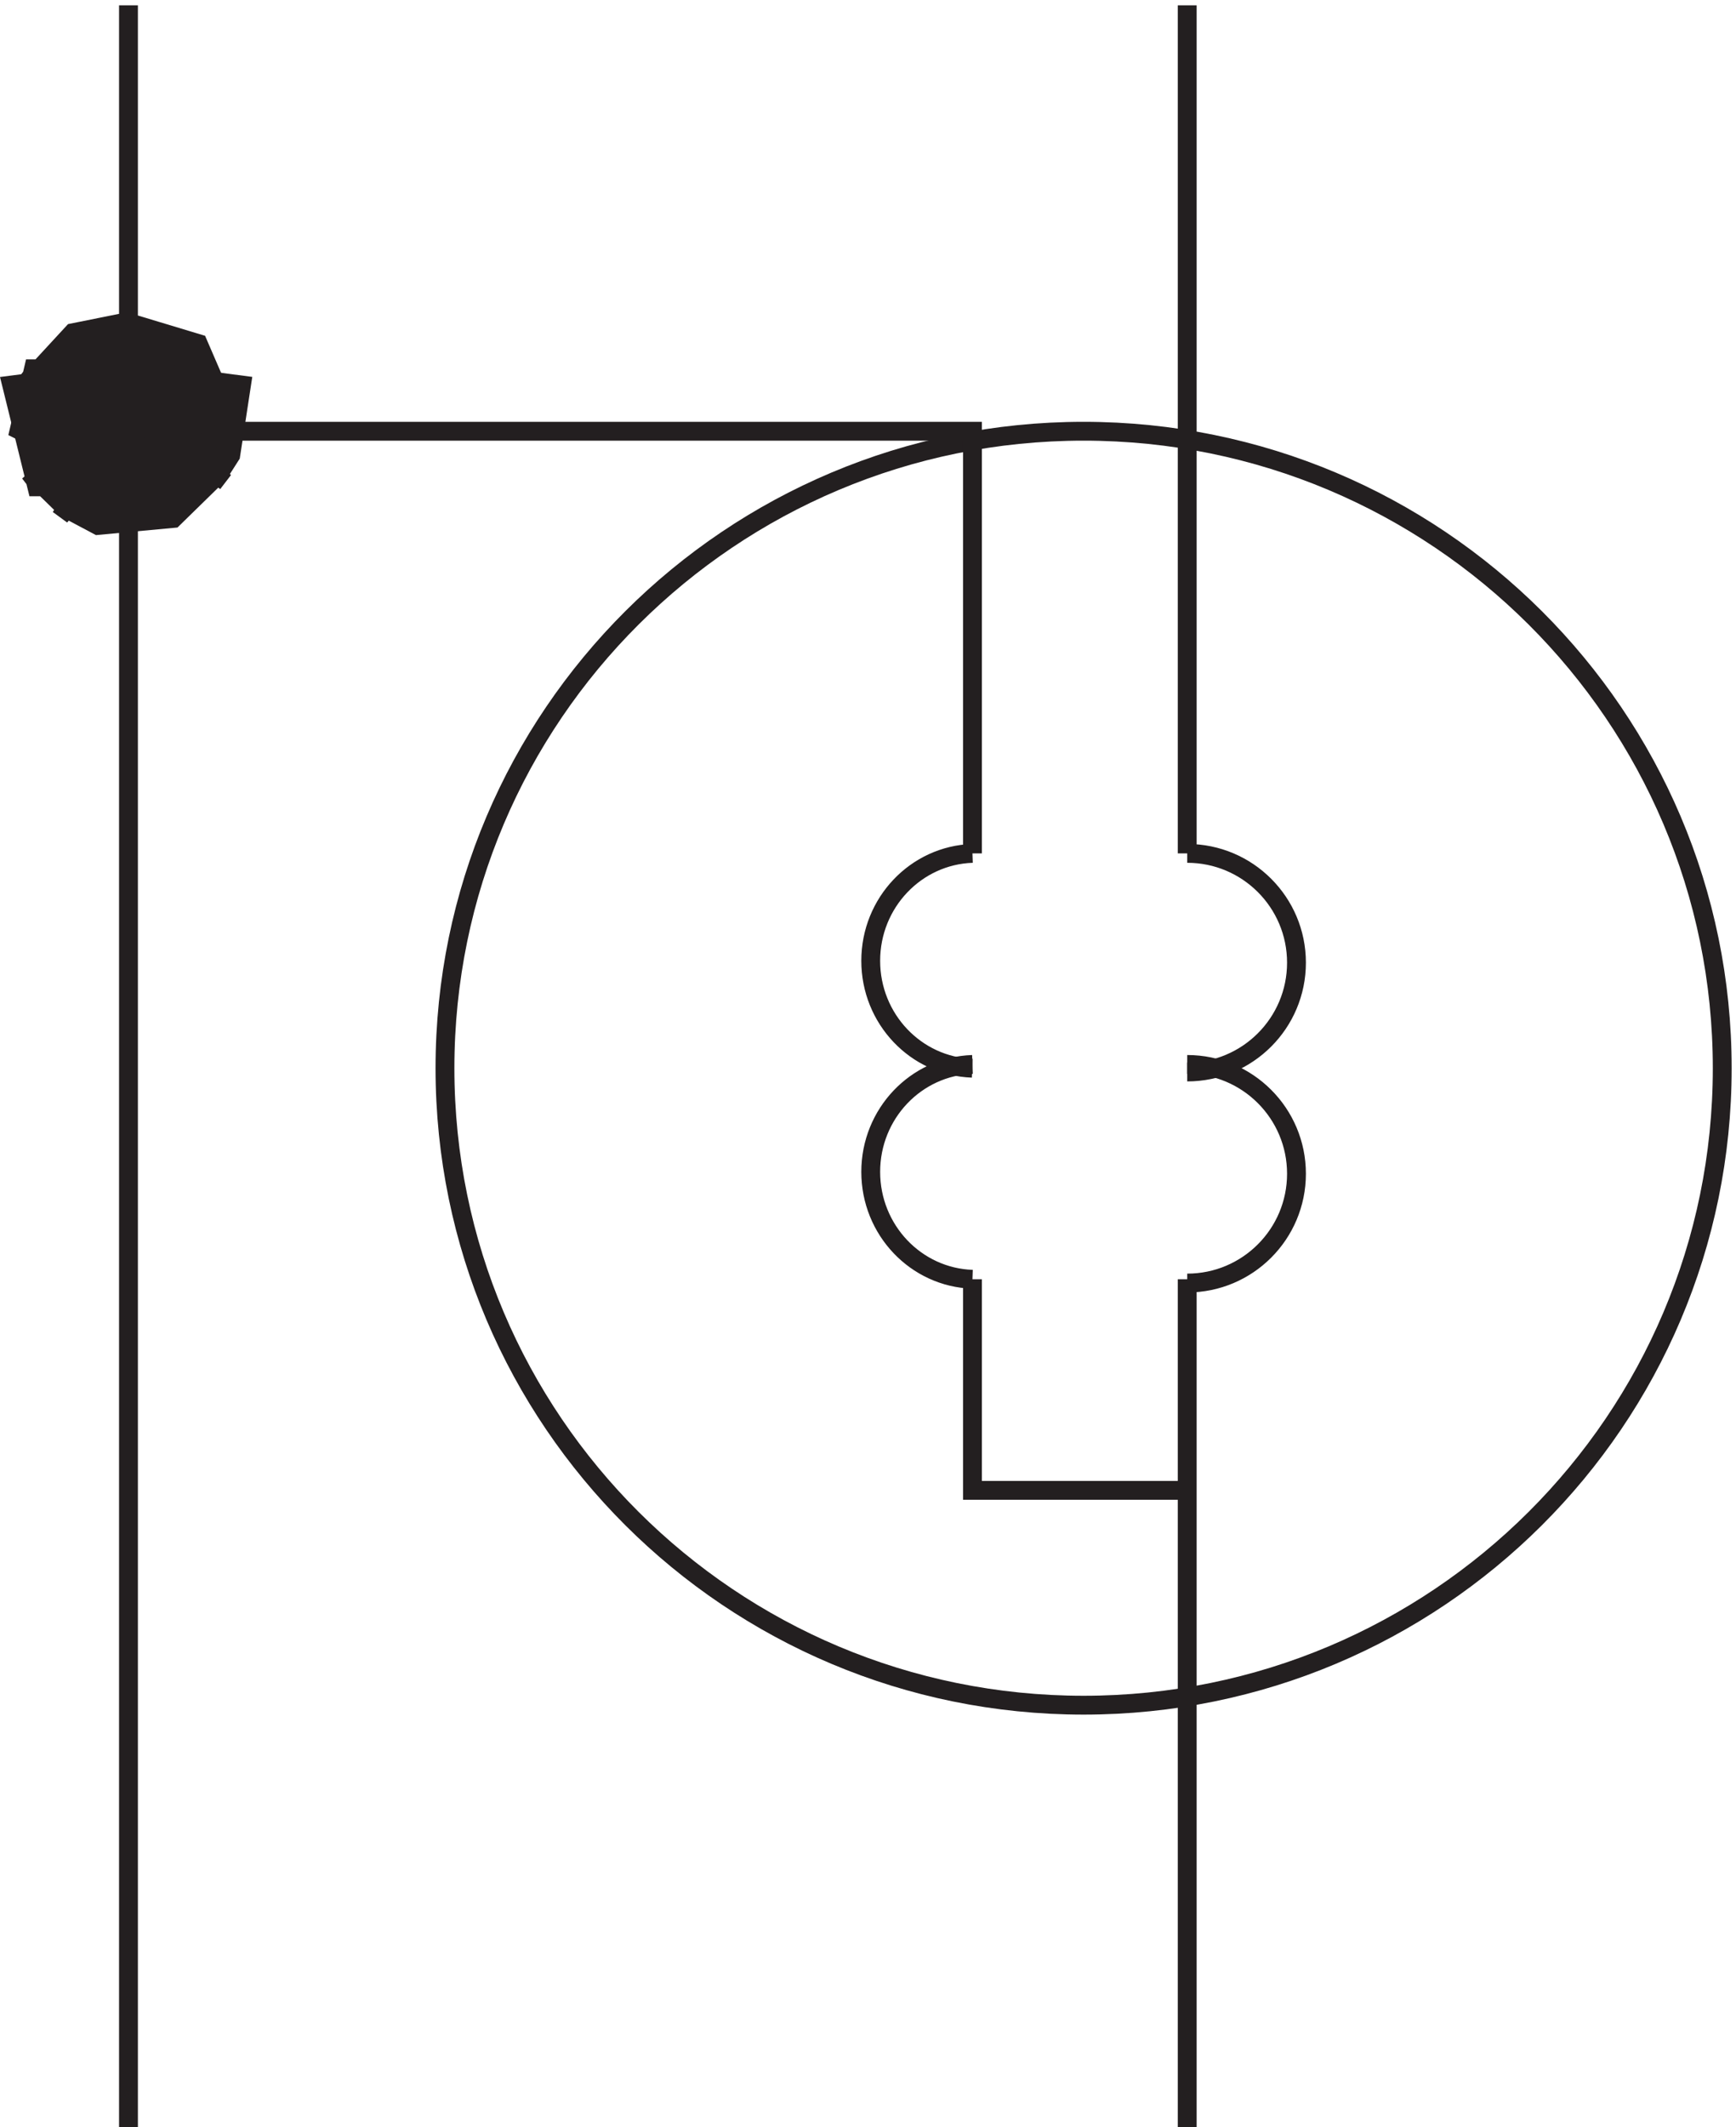 <svg xmlns="http://www.w3.org/2000/svg" xml:space="preserve" width="91.92" height="112.6"><path d="M684.332 424.668c0-140.012-113.824-253.5-254.25-253.5-140.418 0-254.25 113.488-254.25 253.5 0 140.004 113.832 253.5 254.25 253.5 140.426 0 254.25-113.496 254.25-253.5z" style="fill:none;stroke:#231f20;stroke-width:7.5;stroke-linecap:butt;stroke-linejoin:miter;stroke-miterlimit:10;stroke-dasharray:none;stroke-opacity:1" transform="matrix(.133 0 0 -.133 .175 113.022)"/><path d="M471.332 339.168c24.027 0 43.5 19.473 43.5 43.5 0 24.023-19.473 43.5-43.5 43.5m-85.504 0c-22.492-.758-40.496-19.609-40.496-42.75 0-23.148 18.008-42 40.5-42.75m0 0v-84h85.5" style="fill:none;stroke:#231f20;stroke-width:7.5;stroke-linecap:butt;stroke-linejoin:miter;stroke-miterlimit:10;stroke-dasharray:none;stroke-opacity:1" transform="matrix(.133 0 0 -.133 .175 113.022)"/><path d="M385.832 510.164c-22.492-.754-40.5-19.605-40.5-42.75 0-23.113 17.957-41.945 40.406-42.75M49.832 678.168h336v-168m85.5-87.004c24.027 0 43.5 19.477 43.5 43.5 0 24.027-19.473 43.5-43.5 43.5" style="fill:none;stroke:#231f20;stroke-width:7.5;stroke-linecap:butt;stroke-linejoin:miter;stroke-miterlimit:10;stroke-dasharray:none;stroke-opacity:1" transform="matrix(.133 0 0 -.133 .175 113.022)"/><path d="m3.332 696.574 10.008-40.531h1.43l-4.29 5.59 17.157-16.774-5.719 4.192 15.726-8.383 30.024 2.793 20.016 19.57-4.29-5.593 7.149 11.183 4.289 27.953-42.89 5.594-2.86-23.762 4.29 9.782-7.15-9.782 4.29 5.59-4.29-4.195 5.72 4.195-8.579-4.195h11.438l-1.43 1.398 2.86-4.191-11.438 6.988 5.719-5.59-5.719 8.387 4.289-4.195-1.43 1.398 1.43-5.59-2.86 23.762" style="fill:#231f20;fill-opacity:1;fill-rule:evenodd;stroke:none" transform="matrix(.133 0 0 -.133 .175 113.022)"/><path d="m3.332 696.574 10.008-40.531h1.43l-4.29 5.59 17.157-16.774-5.719 4.192 15.726-8.383 30.024 2.793 20.016 19.57-4.29-5.593 7.149 11.183 4.289 27.953-42.89 5.594-2.86-23.762 4.29 9.782-7.15-9.782 4.29 5.59-4.29-4.195 5.72 4.195-8.579-4.195h11.438l-1.43 1.398 2.86-4.191-11.438 6.988 5.719-5.59-5.719 8.387 4.289-4.195-1.43 1.398 1.43-5.59-2.86 23.762z" style="fill:none;stroke:#231f20;stroke-width:7.5;stroke-linecap:butt;stroke-linejoin:miter;stroke-miterlimit:10;stroke-dasharray:none;stroke-opacity:1" transform="matrix(.133 0 0 -.133 .175 113.022)"/><path d="m49.082 657.164 42.75 22.934-14.25 32.968-28.5 8.598-21.375-4.297-18.523-20.066 4.273 5.73h-1.422l-5.703-24.367Zm0 43v-21.5 1.434l-5.7-8.598 7.126 11.465-5.7-5.731 12.825 7.164-11.399-4.3 1.426-1.434-4.277 4.301 9.976-10.031-4.277 2.867 1.426-1.434-1.426 5.731v-1.434 21.5" style="fill:#231f20;fill-opacity:1;fill-rule:evenodd;stroke:none" transform="matrix(.133 0 0 -.133 .175 113.022)"/><path d="m49.082 657.164 42.75 22.934-14.25 32.968-28.5 8.598-21.375-4.297-18.523-20.066 4.273 5.73h-1.422l-5.703-24.367Zm0 43v-21.5 1.434l-5.7-8.598 7.126 11.465-5.7-5.731 12.825 7.164-11.399-4.3 1.426-1.434-4.277 4.301 9.976-10.031-4.277 2.867 1.426-1.434-1.426 5.731v-1.434zm.75 147.504V3.168m421.5 0v337.5m-454.5 337.5h33m421.5-168v337.5" style="fill:none;stroke:#231f20;stroke-width:7.5;stroke-linecap:butt;stroke-linejoin:miter;stroke-miterlimit:10;stroke-dasharray:none;stroke-opacity:1" transform="matrix(.133 0 0 -.133 .175 113.022)"/></svg>
